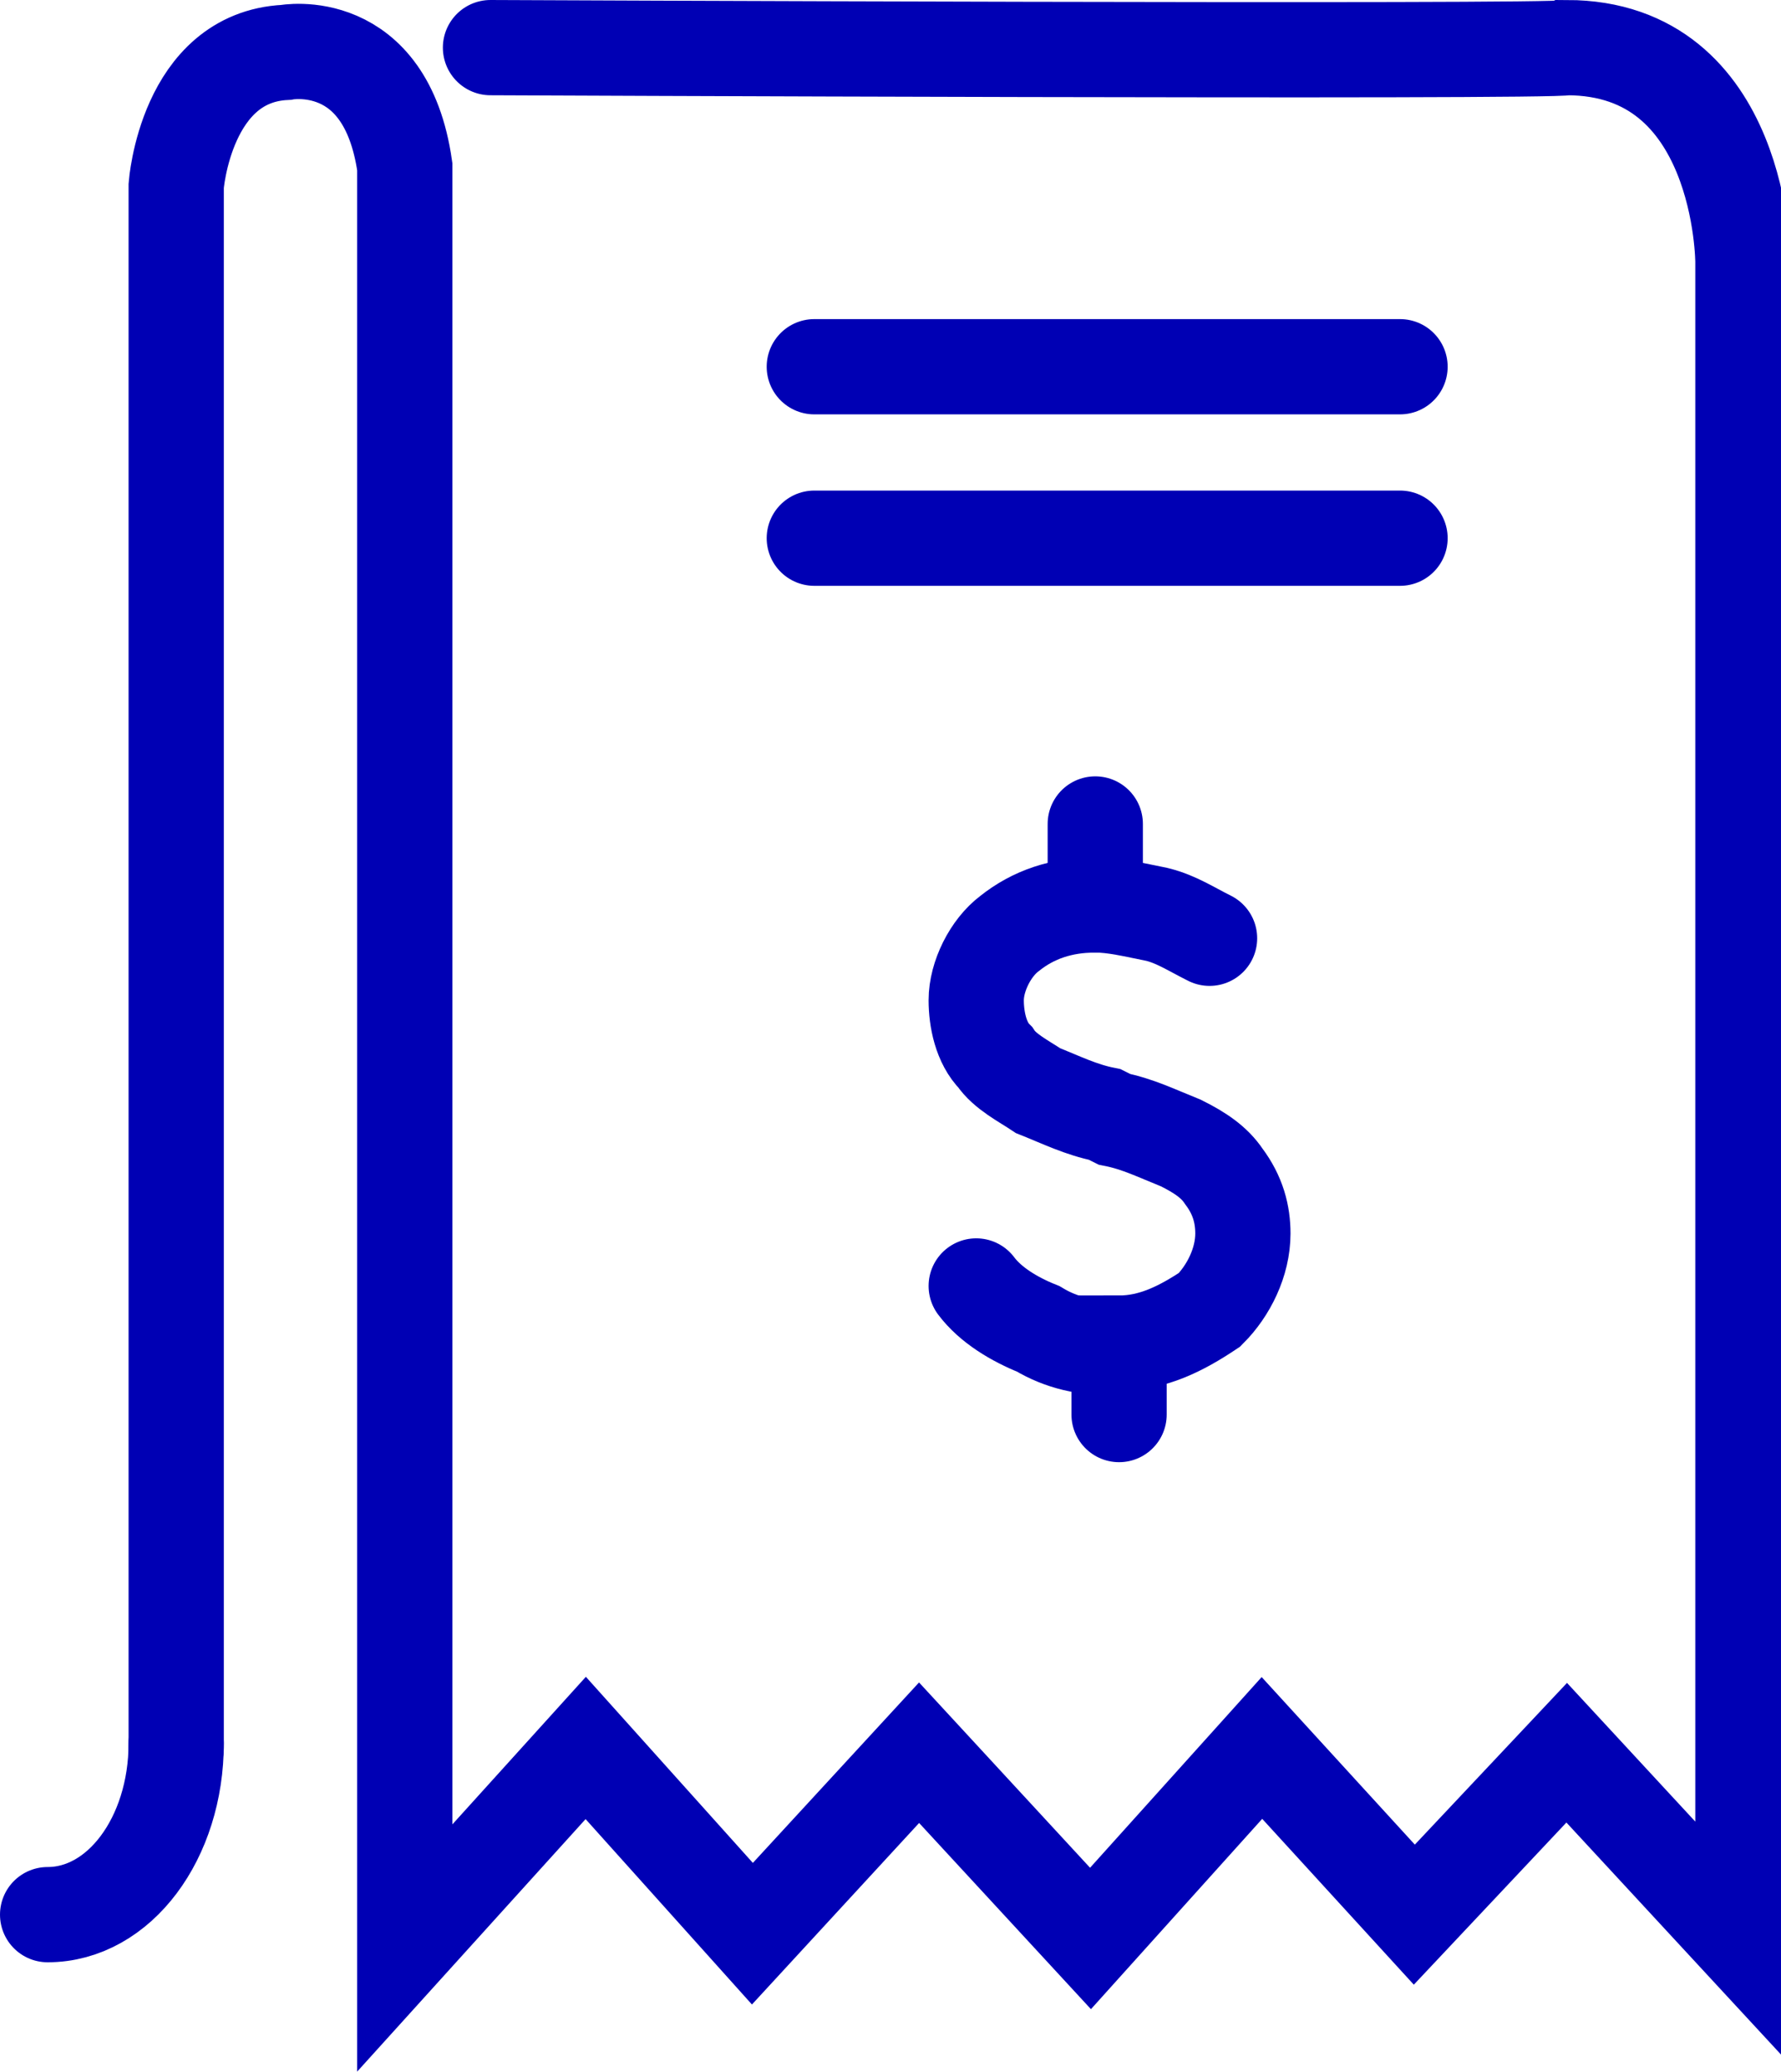 <?xml version="1.0" encoding="utf-8"?>
<!-- Generator: Adobe Illustrator 23.0.1, SVG Export Plug-In . SVG Version: 6.00 Build 0)  -->
<svg version="1.1" id="Layer_1" xmlns="http://www.w3.org/2000/svg" xmlns:xlink="http://www.w3.org/1999/xlink" x="0px" y="0px"
	 width="37.4px" height="43.5px" viewBox="0 0 37.4 43.5" enable-background="new 0 0 37.4 43.5" xml:space="preserve">
<g>
	<path id="Path_644" fill="none" stroke="#0000B4" stroke-width="2" stroke-linecap="round" d="M3.7,36.7V3.9c0,0,0.2-2.7,2.3-2.8
		c0,0,2.1-0.4,2.5,2.4v37.4l3.8-4.2l3.5,3.9l3.5-3.8l3.6,3.9l3.6-4l3.2,3.5l3.2-3.4l3.7,4V5.5c0,0,0-4.5-3.7-4.5
		c-0.2,0.1-22.6,0-22.6,0"/>
	<line id="Line_80" fill="none" stroke="#0000B4" stroke-width="2" stroke-linecap="round" x1="17.1" y1="7.7" x2="29.4" y2="7.7"/>
	
		<line id="Line_81" fill="none" stroke="#0000B4" stroke-width="2" stroke-linecap="round" x1="17.1" y1="11.3" x2="29.4" y2="11.3"/>
	<path id="Path_645" fill="none" stroke="#0000B4" stroke-width="2" stroke-linecap="round" d="M3.7,36.6c0,2-1.2,3.6-2.7,3.6"/>
	
		<path id="Path_646" fill-rule="evenodd" clip-rule="evenodd" fill="none" stroke="#0000B4" stroke-width="2" stroke-linecap="round" d="
		M23,17.3V19c0.4,0,0.8,0.1,1.3,0.2c0.4,0.1,0.7,0.3,1.1,0.5"/>
	
		<path id="Path_647" fill-rule="evenodd" clip-rule="evenodd" fill="none" stroke="#0000B4" stroke-width="2" stroke-linecap="round" d="
		M23,19c-0.7,0-1.3,0.2-1.8,0.6c-0.4,0.3-0.7,0.9-0.7,1.4c0,0.4,0.1,0.9,0.4,1.2c0.2,0.3,0.6,0.5,0.9,0.7c0.5,0.2,0.9,0.4,1.4,0.5
		l0.2,0.1c0.5,0.1,0.9,0.3,1.4,0.5c0.4,0.2,0.7,0.4,0.9,0.7c0.3,0.4,0.4,0.8,0.4,1.2c0,0.6-0.3,1.2-0.7,1.6
		c-0.6,0.4-1.2,0.7-1.9,0.7v1.5"/>
	
		<path id="Path_648" fill-rule="evenodd" clip-rule="evenodd" fill="none" stroke="#0000B4" stroke-width="2" stroke-linecap="round" d="
		M23.4,28.3c-0.6,0-1.1-0.1-1.6-0.4c-0.5-0.2-1-0.5-1.3-0.9"/>
</g>
</svg>
